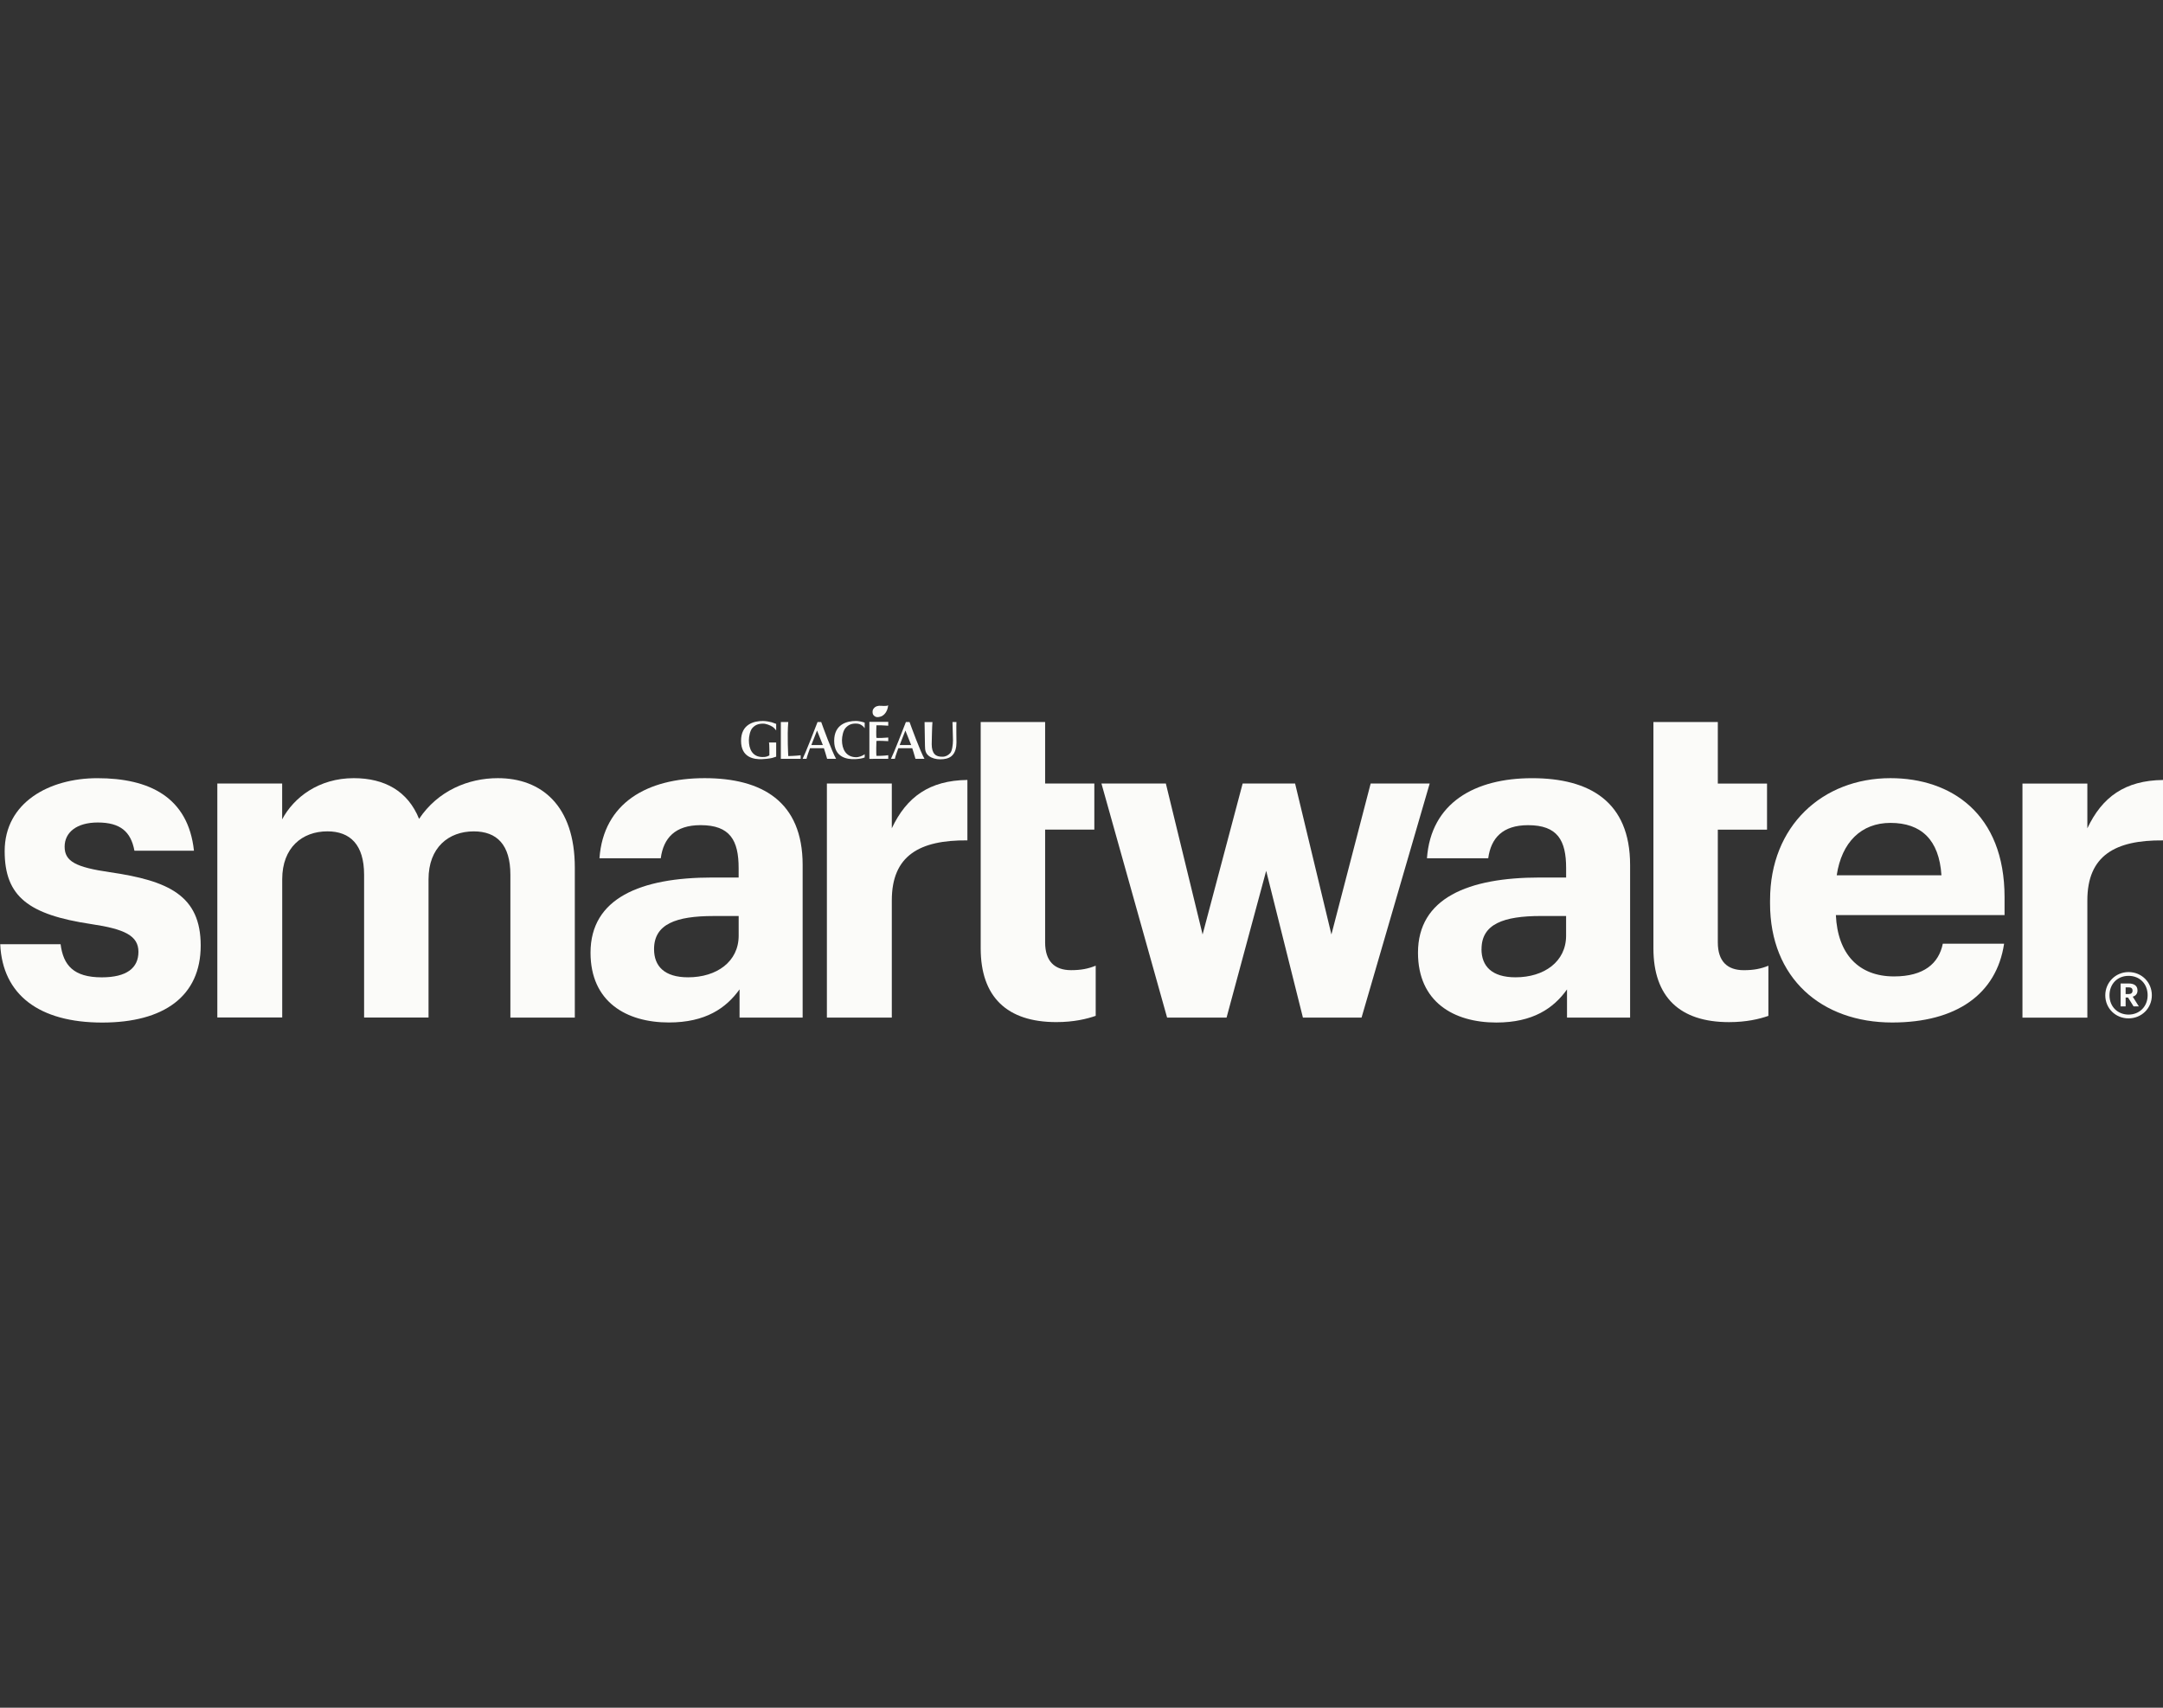 <svg width="76" height="60" viewBox="0 0 76 60" fill="none" xmlns="http://www.w3.org/2000/svg">
<rect x="0" y="0" width="76" height="60" fill="#333333" stroke="none"/>
<g clip-path="url(#clip0_435_98419)">
<path d="M48.16 27.529L46.781 32.832L45.505 27.529H43.662L42.255 32.832L40.964 27.529H38.701L41.008 35.753H43.097L44.489 30.596L45.78 35.753H47.84L50.234 27.529H48.16Z" fill="#FBFBF9"/>
<path d="M55.059 34.762V35.753H57.276V30.391C57.276 28.158 55.845 27.341 53.832 27.341C51.82 27.341 50.279 28.206 50.138 30.155H52.291C52.386 29.448 52.795 28.992 53.691 28.992C54.729 28.992 55.028 29.527 55.028 30.501V30.831H54.1C51.584 30.831 49.823 31.555 49.823 33.473C49.823 35.202 51.08 35.926 52.575 35.926C53.864 35.926 54.587 35.424 55.059 34.763V34.762ZM52.056 33.346C52.056 32.466 52.826 32.183 54.146 32.183H55.027V32.875C55.027 33.787 54.256 34.337 53.25 34.337C52.417 34.337 52.054 33.945 52.054 33.346H52.056Z" fill="#FBFBF9"/>
<path d="M62.193 31.618V31.743C62.193 34.368 64.001 35.925 66.486 35.925C68.734 35.925 70.149 34.934 70.417 33.157H68.263C68.122 33.849 67.602 34.306 66.549 34.306C65.307 34.306 64.568 33.52 64.506 32.151H70.433V31.522C70.433 28.582 68.546 27.34 66.424 27.34C64.034 27.34 62.194 29.022 62.194 31.618H62.193ZM68.215 30.752H64.536C64.709 29.589 65.401 28.912 66.423 28.912C67.508 28.912 68.136 29.509 68.215 30.752Z" fill="#FBFBF9"/>
<path d="M73.342 29.102V27.53H71.062V35.754H73.342V31.634C73.342 30.062 74.318 29.511 76 29.527V27.404C74.663 27.42 73.862 28.001 73.342 29.102Z" fill="#FBFBF9"/>
<path d="M58.095 33.316V29.15V27.531V25.368H60.358V27.53H62.087V29.149H60.358V33.112C60.358 33.772 60.689 34.087 61.27 34.087C61.616 34.087 61.867 34.039 62.135 33.93V35.692C61.821 35.802 61.365 35.912 60.752 35.912C59.022 35.912 58.095 35.031 58.095 33.318V33.316Z" fill="#FBFBF9"/>
<path d="M0.006 33.175H2.129C2.224 33.914 2.585 34.338 3.576 34.338C4.456 34.338 4.864 34.007 4.864 33.441C4.864 32.875 4.377 32.64 3.198 32.466C1.013 32.137 0.164 31.508 0.164 29.904C0.164 28.191 1.737 27.341 3.419 27.341C5.242 27.341 6.611 28.002 6.815 29.889H4.723C4.598 29.213 4.221 28.898 3.434 28.898C2.696 28.898 2.271 29.244 2.271 29.748C2.271 30.267 2.665 30.47 3.859 30.644C5.92 30.943 7.052 31.462 7.052 33.222C7.052 34.999 5.763 35.927 3.592 35.927C1.375 35.927 0.087 34.951 0.008 33.175H0.006Z" fill="#FBFBF9"/>
<path d="M7.633 27.529H9.914V28.787C10.323 28.016 11.203 27.34 12.43 27.34C13.515 27.34 14.333 27.796 14.725 28.771C15.386 27.78 16.455 27.34 17.493 27.34C19.018 27.34 20.197 28.298 20.197 30.484V35.752H17.933V30.736C17.933 29.681 17.462 29.21 16.645 29.21C15.764 29.21 15.057 29.776 15.057 30.892V35.751H12.793V30.735C12.793 29.68 12.306 29.209 11.504 29.209C10.623 29.209 9.916 29.775 9.916 30.891V35.749H7.636V27.529H7.633Z" fill="#FBFBF9"/>
<path d="M20.749 33.473C20.749 31.555 22.51 30.831 25.025 30.831H25.953V30.501C25.953 29.526 25.653 28.991 24.616 28.991C23.72 28.991 23.311 29.447 23.217 30.154H21.063C21.204 28.205 22.746 27.34 24.758 27.34C26.771 27.34 28.202 28.157 28.202 30.39V35.752H25.985V34.761C25.513 35.421 24.789 35.924 23.501 35.924C22.007 35.924 20.749 35.2 20.749 33.471V33.473ZM25.954 32.875V32.184H25.073C23.752 32.184 22.981 32.467 22.981 33.347C22.981 33.945 23.343 34.337 24.177 34.337C25.183 34.337 25.954 33.787 25.954 32.875Z" fill="#FBFBF9"/>
<path d="M29.054 27.529H31.335V29.101C31.854 28 32.656 27.419 33.991 27.403V29.526C32.309 29.511 31.335 30.061 31.335 31.633V35.753H29.054V27.529Z" fill="#FBFBF9"/>
<path d="M34.458 33.316V29.148V27.529V25.367H36.722V27.529H38.451V29.148H36.722V33.111C36.722 33.771 37.052 34.086 37.633 34.086C37.979 34.086 38.23 34.038 38.499 33.929V35.691C38.184 35.801 37.728 35.911 37.115 35.911C35.385 35.911 34.458 35.03 34.458 33.317V33.316Z" fill="#FBFBF9"/>
<path d="M30.381 26.5C30.305 26.555 30.184 26.609 30.065 26.604C29.723 26.593 29.584 26.318 29.584 26.008C29.584 25.882 29.624 25.669 29.71 25.576C29.809 25.467 29.913 25.422 30.068 25.422C30.178 25.422 30.241 25.449 30.311 25.507C30.32 25.514 30.357 25.546 30.382 25.587V25.389C30.296 25.356 30.153 25.33 30.08 25.33C29.752 25.33 29.31 25.449 29.31 26.027C29.31 26.628 29.783 26.682 30.041 26.672C30.163 26.667 30.305 26.649 30.382 26.612V26.5H30.381Z" fill="#FBFBF9"/>
<path d="M27.436 25.367V26.661H28.132V26.535C27.974 26.558 27.697 26.564 27.697 26.564C27.697 26.564 27.654 25.854 27.697 25.367H27.436Z" fill="#FBFBF9"/>
<path d="M32.64 26.562C32.742 26.64 32.889 26.678 33.036 26.678C33.183 26.678 33.32 26.652 33.423 26.574C33.575 26.455 33.607 26.245 33.607 26.088C33.607 26.088 33.597 25.484 33.606 25.368H33.467C33.472 25.479 33.484 26.007 33.484 26.007C33.484 26.167 33.453 26.392 33.386 26.461C33.317 26.534 33.233 26.587 33.114 26.587C32.996 26.587 32.906 26.568 32.838 26.495C32.772 26.427 32.737 26.307 32.737 26.147C32.737 26.147 32.748 25.492 32.763 25.369H32.486C32.491 25.493 32.5 26.201 32.5 26.201C32.5 26.369 32.526 26.474 32.641 26.563L32.64 26.562Z" fill="#FBFBF9"/>
<path d="M29.062 26.661H29.377C29.229 26.399 28.906 25.516 28.854 25.367H28.726C28.669 25.522 28.291 26.487 28.201 26.661H28.338C28.349 26.588 28.461 26.288 28.461 26.288H28.949C28.949 26.288 29.048 26.594 29.062 26.661ZM28.507 26.177L28.708 25.667L28.912 26.177H28.508H28.507Z" fill="#FBFBF9"/>
<path d="M27.272 26.585V26.088C27.211 26.088 27.043 26.09 27.019 26.088C27.038 26.148 27.033 26.541 27.033 26.541C26.959 26.575 26.927 26.601 26.778 26.598C26.436 26.587 26.313 26.319 26.313 26.009C26.313 25.883 26.352 25.67 26.437 25.577C26.525 25.481 26.629 25.425 26.811 25.425C26.921 25.425 27.064 25.484 27.141 25.533C27.184 25.559 27.24 25.619 27.272 25.663V25.433C27.222 25.412 27.166 25.392 27.116 25.377C27.058 25.36 26.905 25.331 26.807 25.331C26.479 25.331 26.038 25.45 26.038 26.028C26.038 26.629 26.51 26.683 26.769 26.673C26.885 26.668 27.012 26.656 27.127 26.631C27.156 26.625 27.216 26.601 27.272 26.585Z" fill="#FBFBF9"/>
<path d="M31.208 24.776C31.162 24.826 30.939 24.79 30.884 24.797C30.777 24.811 30.744 24.843 30.709 24.88C30.675 24.917 30.659 24.955 30.659 25.009C30.659 25.062 30.668 25.106 30.705 25.141C30.741 25.175 30.776 25.196 30.832 25.196C30.888 25.196 30.955 25.177 31 25.152C31.056 25.121 31.188 25.012 31.207 24.774L31.208 24.776Z" fill="#FBFBF9"/>
<path d="M31.442 26.661C31.453 26.588 31.564 26.288 31.564 26.288H32.053C32.053 26.288 32.152 26.594 32.166 26.661H32.482C32.334 26.399 32.011 25.516 31.958 25.367H31.83C31.773 25.522 31.395 26.487 31.305 26.661H31.442ZM31.611 26.177L31.812 25.667L32.016 26.177H31.611Z" fill="#FBFBF9"/>
<path d="M31.21 26.66V26.533C31.114 26.552 30.821 26.561 30.794 26.555C30.784 26.5 30.789 26.059 30.794 26.033C30.843 26.023 31.136 26.033 31.21 26.04V25.913C31.13 25.922 30.831 25.936 30.794 25.924C30.784 25.884 30.789 25.51 30.794 25.484C30.829 25.478 31.114 25.486 31.21 25.497V25.362H30.547V26.663C30.649 26.659 31.098 26.66 31.21 26.66Z" fill="#FBFBF9"/>
<path d="M73.972 34.97C73.972 34.517 74.333 34.153 74.789 34.153C75.253 34.153 75.608 34.514 75.608 34.967C75.608 35.427 75.246 35.78 74.789 35.78C74.336 35.78 73.972 35.431 73.972 34.97ZM75.46 34.967C75.46 34.564 75.18 34.286 74.79 34.286C74.4 34.286 74.12 34.569 74.12 34.97C74.12 35.376 74.415 35.647 74.79 35.647C75.17 35.647 75.46 35.367 75.46 34.967ZM74.51 34.554H74.794C74.982 34.554 75.104 34.632 75.104 34.797V34.8C75.104 34.922 75.034 34.988 74.937 35.018L75.152 35.36H74.967L74.772 35.048H74.687V35.36H74.51V34.554ZM74.79 34.926C74.882 34.926 74.93 34.885 74.93 34.807V34.804C74.93 34.719 74.879 34.69 74.79 34.69H74.687V34.926H74.79Z" fill="#FBFBF9"/>
</g>
<defs>
<clipPath id="clip0_435_98419">
<rect width="76" height="60" fill="white"/>
</clipPath>
</defs>
</svg>
